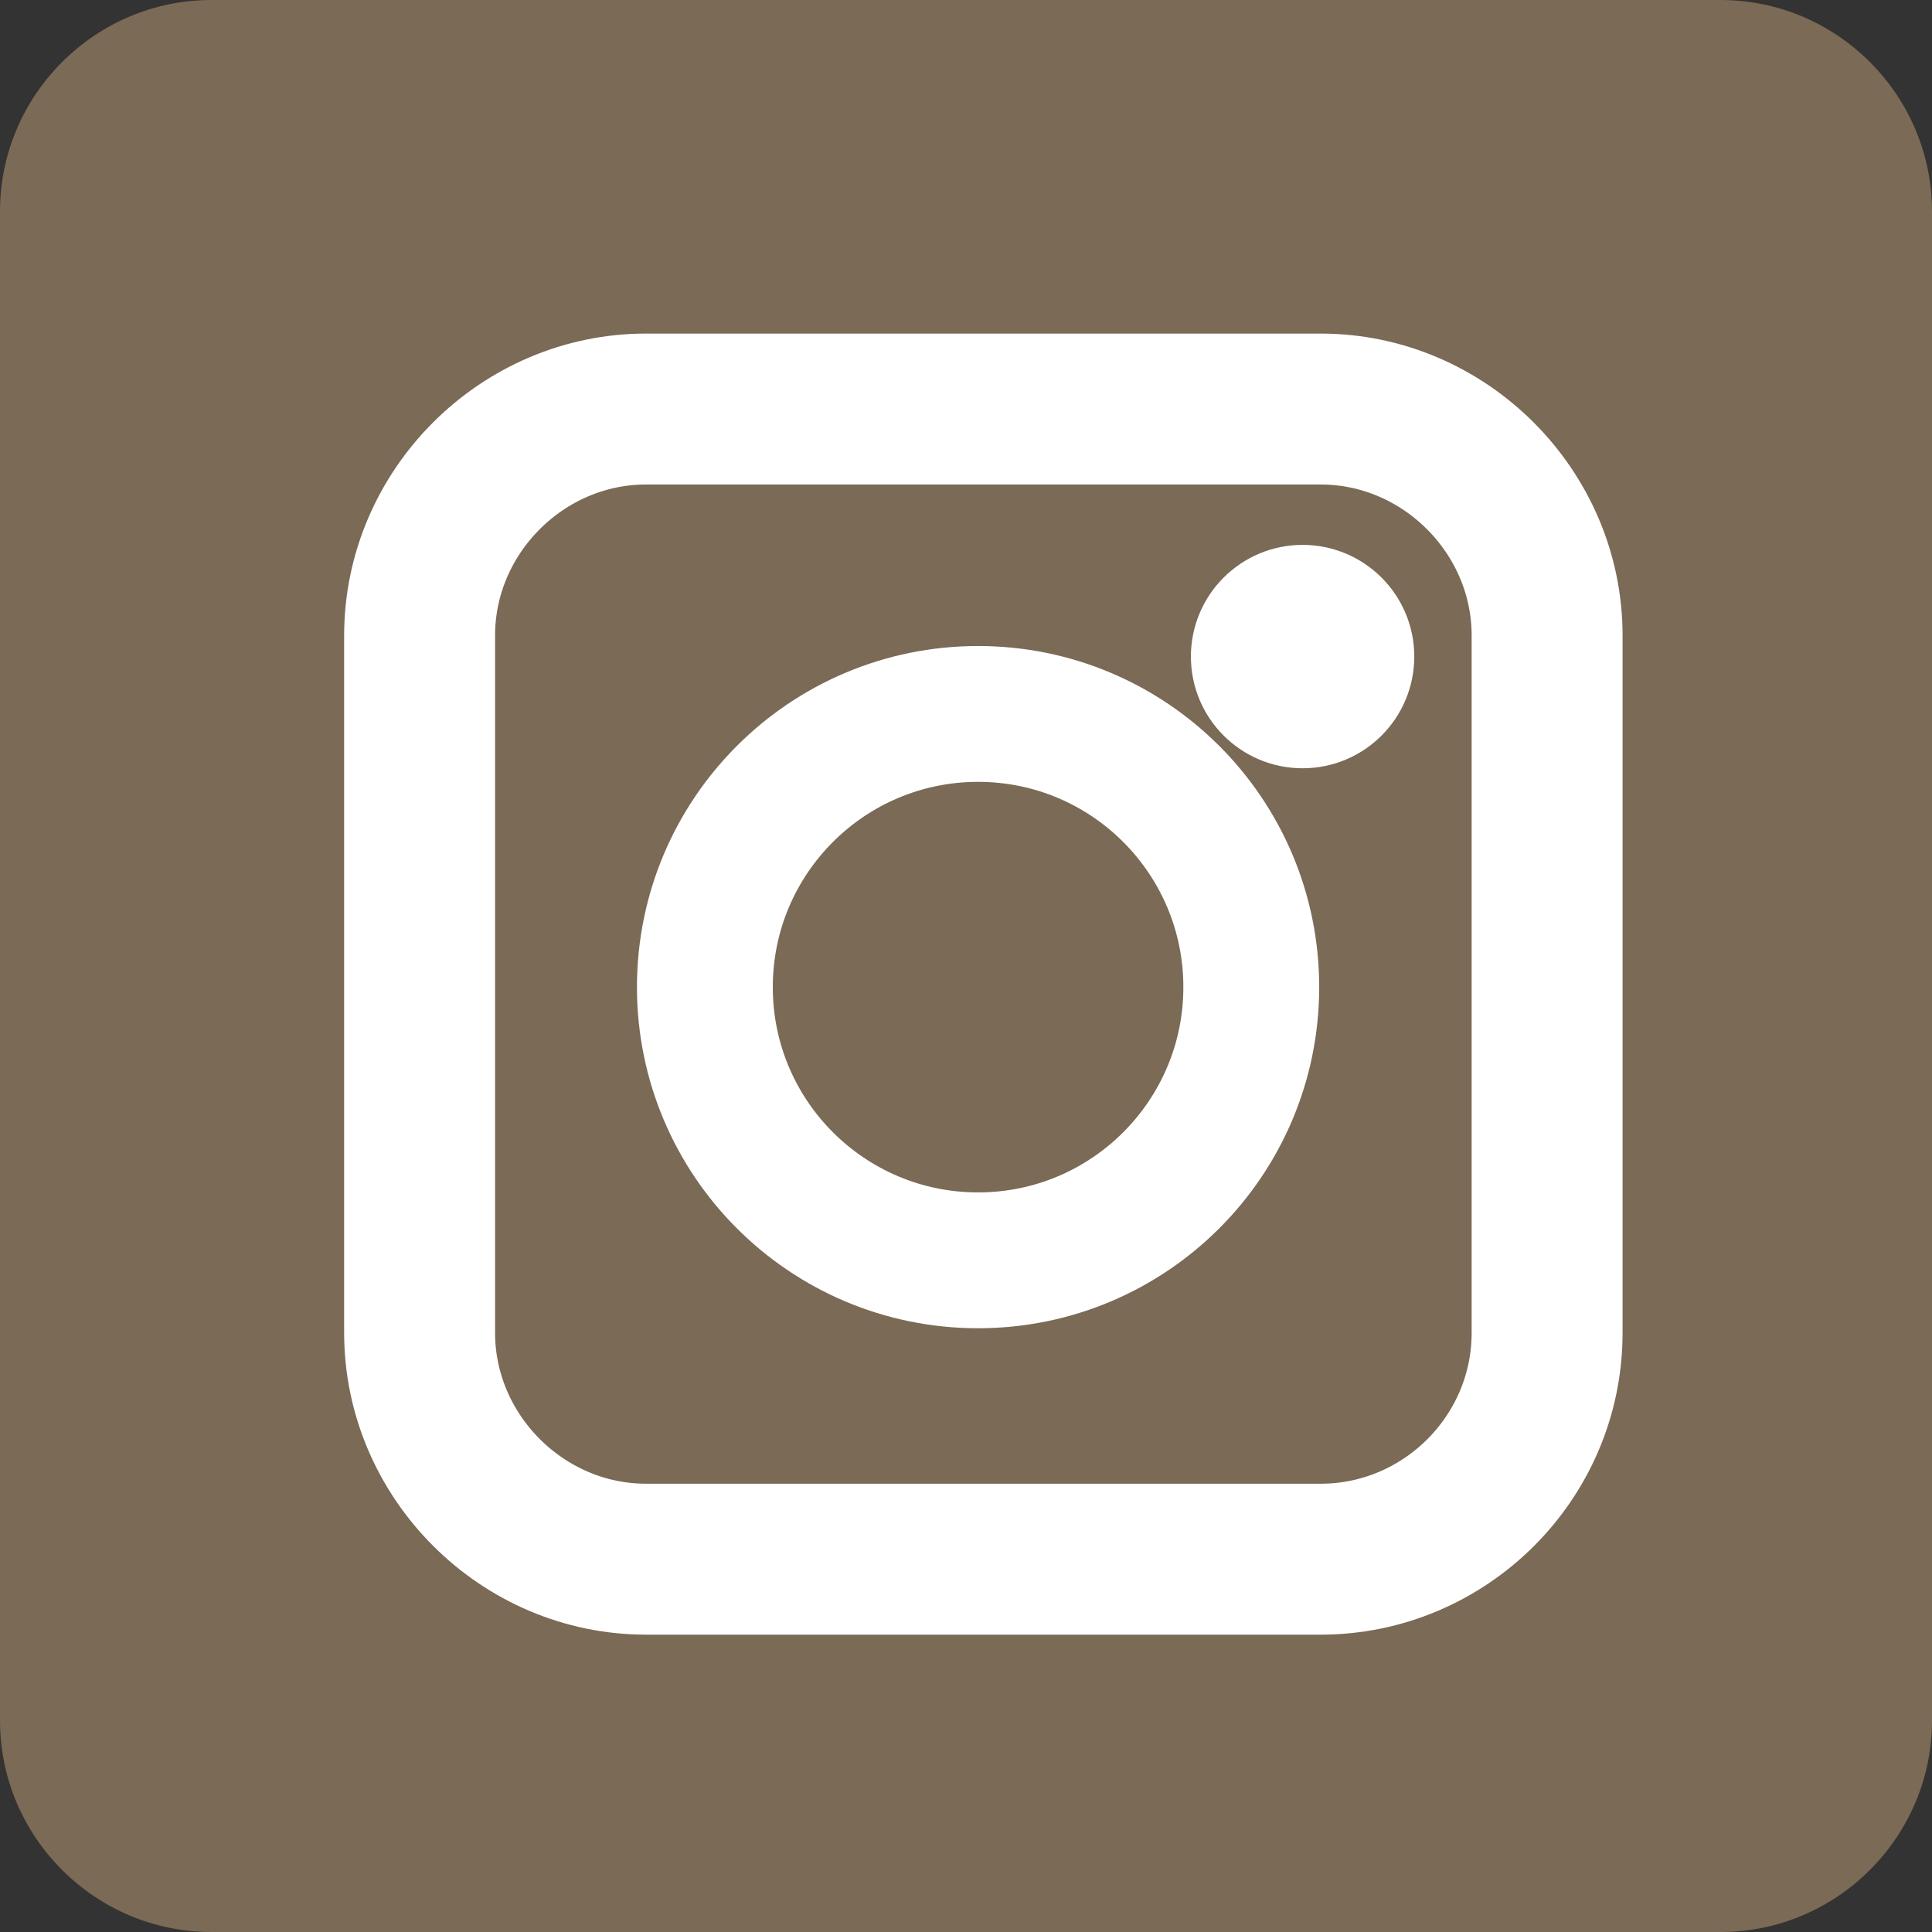<?xml version="1.0" encoding="utf-8"?>
<!-- Generator: Adobe Illustrator 19.2.1, SVG Export Plug-In . SVG Version: 6.00 Build 0)  -->
<svg version="1.1" id="レイヤー_1" xmlns="http://www.w3.org/2000/svg" xmlns:xlink="http://www.w3.org/1999/xlink" x="0px"
	 y="0px" viewBox="0 0 128 128" style="enable-background:new 0 0 128 128;" xml:space="preserve">
<rect x="0" y="0" width="128" height="128" fill="#333333" stroke="none"/>
<style type="text/css">
	.st0{fill:#7A6A56;}
	.st1{fill:none;stroke:#FFFFFF;stroke-width:10;stroke-miterlimit:10;}
	.st2{fill:none;stroke:#FFFFFF;stroke-width:9;stroke-miterlimit:10;}
	.st3{fill:#FFFFFF;stroke:#FFFFFF;stroke-width:4;stroke-miterlimit:10;}
</style>
<g>
	<path class="st0" d="M114,128H14c-7.7,0-14-6.3-14-14V14C0,6.3,6.3,0,14,0h100c7.7,0,14,6.3,14,14v100C128,121.7,121.7,128,114,128
		z"/>
</g>
<g>
	<path class="st1" d="M87.5,103.3H42.8c-8.2,0-15-6.8-15-15V42.1c0-8.2,6.8-15,15-15h44.7c8.2,0,15,6.8,15,15v46.2
		C102.5,96.6,95.7,103.3,87.5,103.3z"/>
	<circle class="st2" cx="64.8" cy="65.4" r="18.1"/>
	<circle class="st3" cx="86.3" cy="43.5" r="5.4"/>
</g>
</svg>
